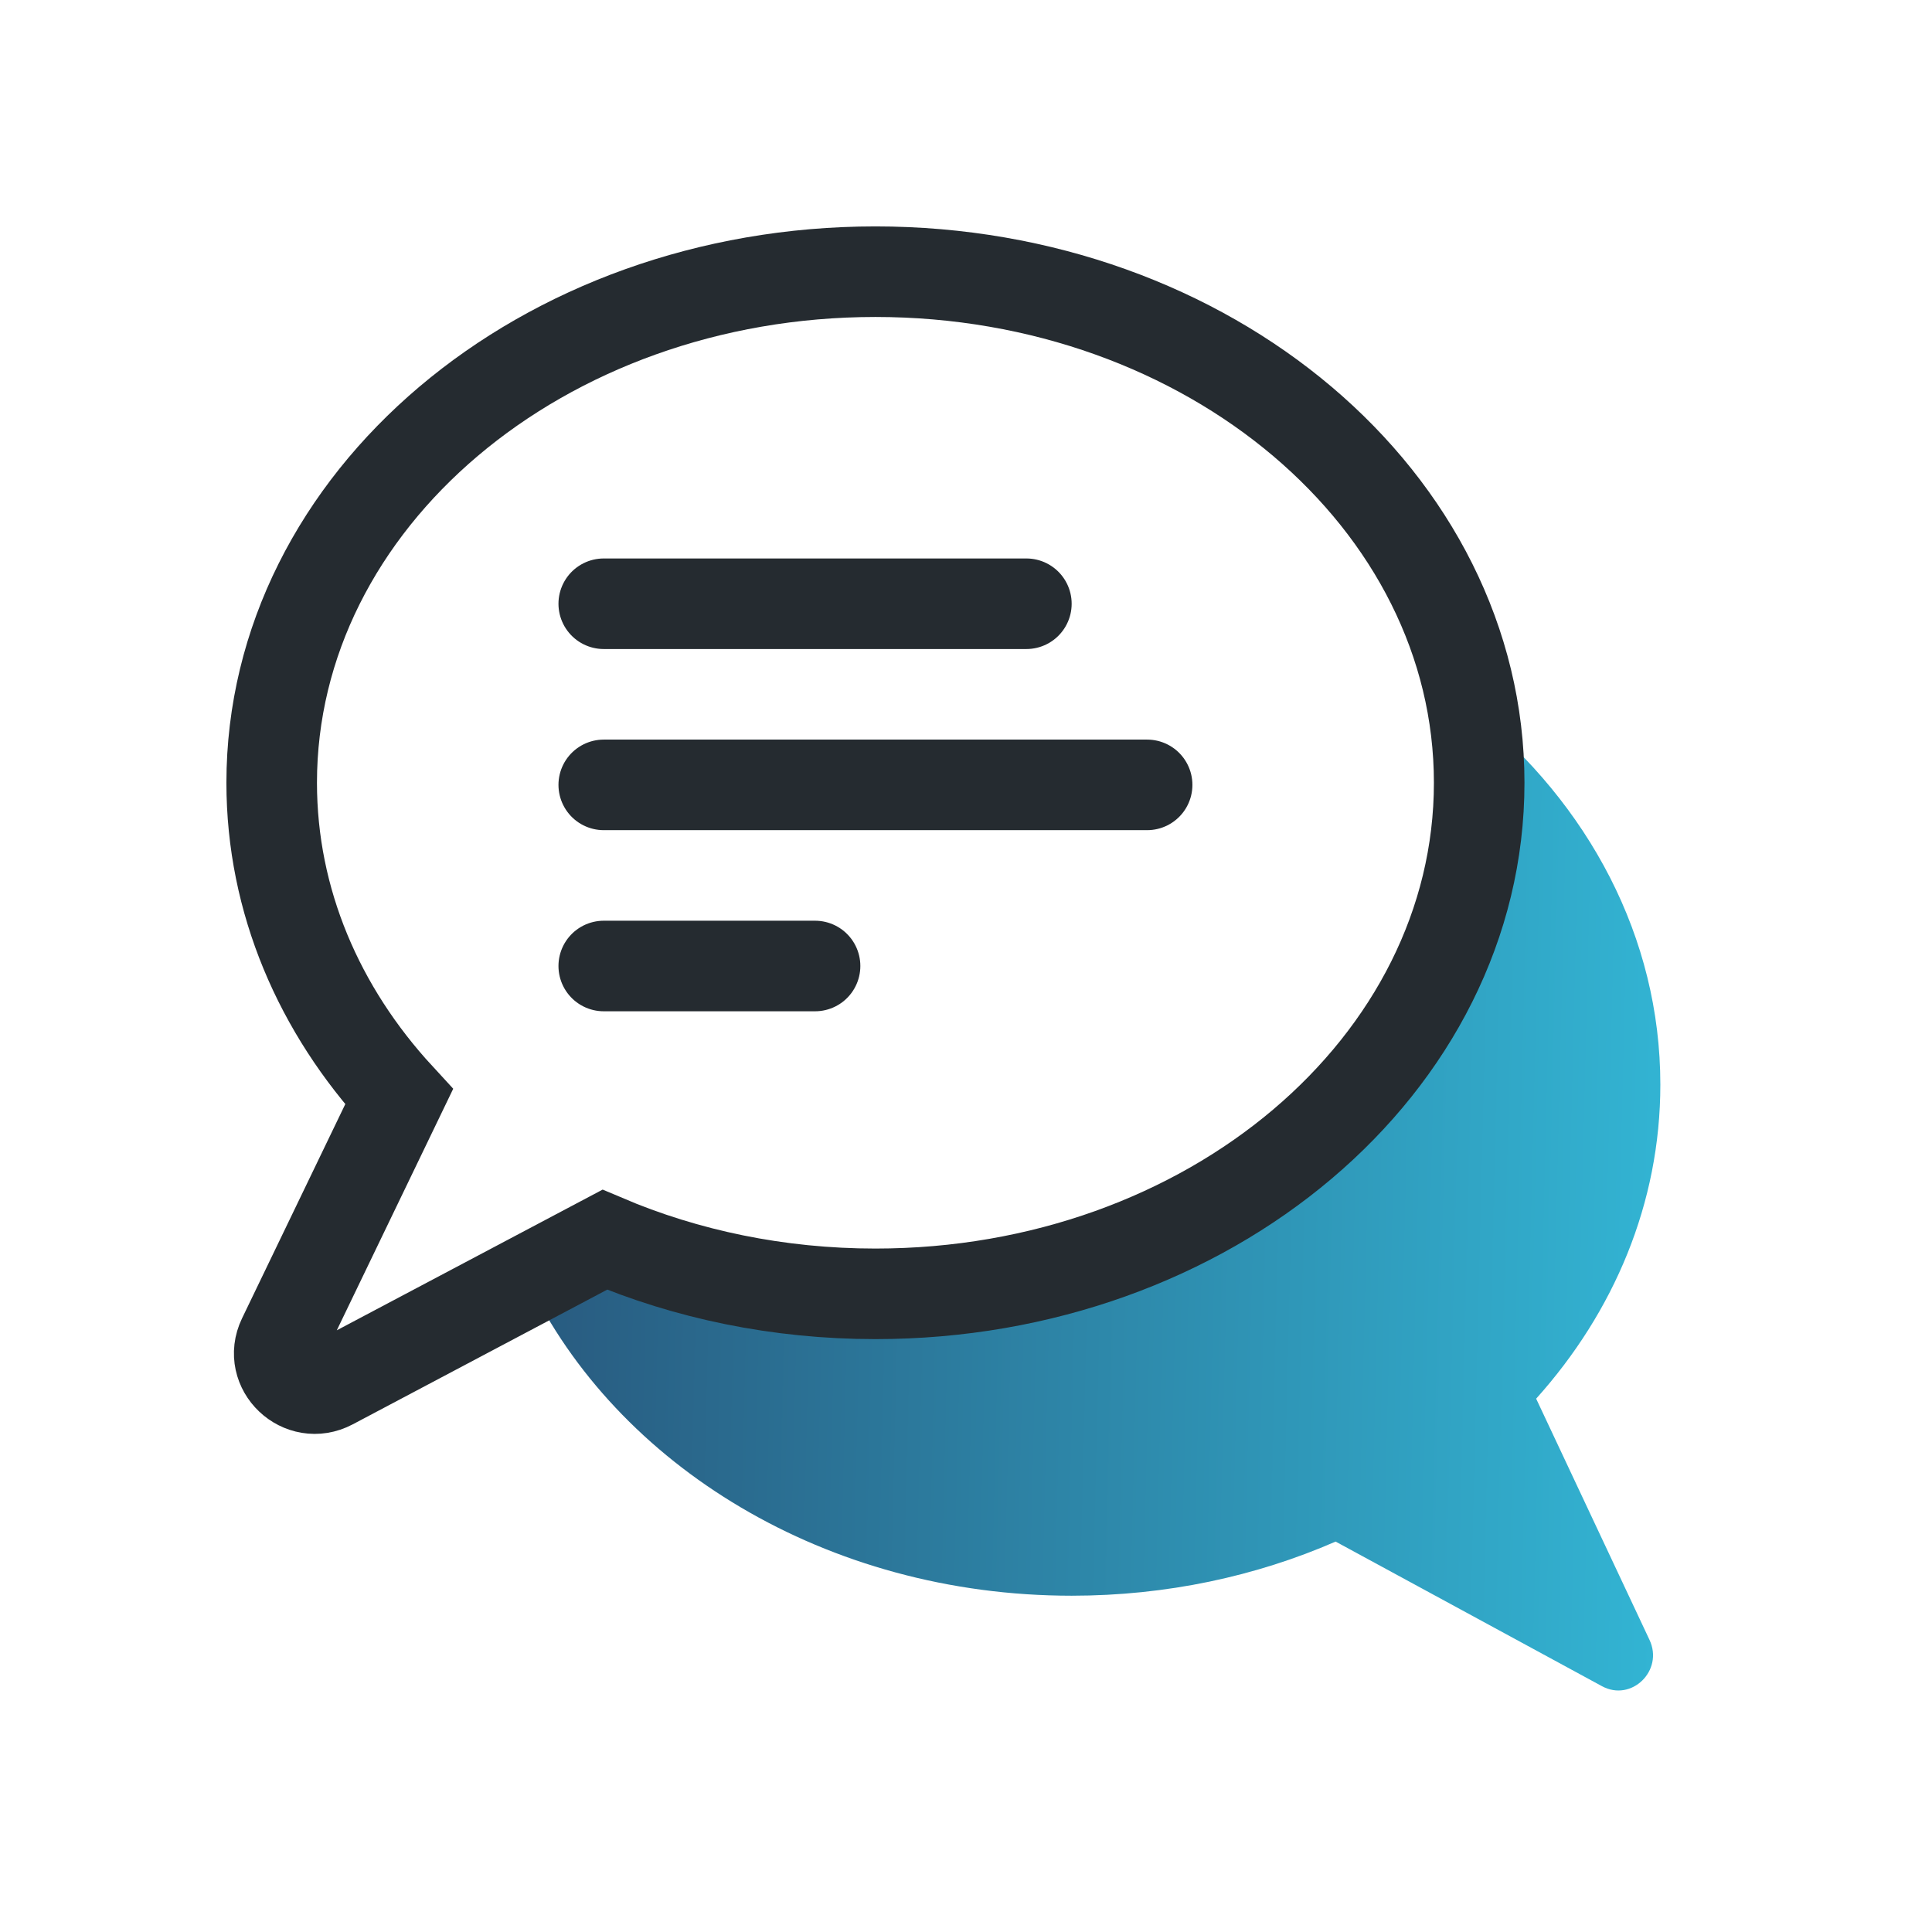 <svg width="64" height="64" viewBox="0 0 64 64" fill="none" xmlns="http://www.w3.org/2000/svg">
<path d="M49.001 25.93C49.001 35.28 40.047 42.86 29.001 42.86C25.778 42.86 22.732 42.214 20.035 41.067L17.484 42.417C20.416 48.548 27.379 52.86 35.501 52.86C38.645 52.86 41.614 52.214 44.244 51.067L53.067 55.857C54.044 56.388 55.12 55.34 54.642 54.323L50.887 46.333C53.465 43.462 55.001 39.852 55.001 35.93C55.001 31.045 52.618 26.642 48.806 23.552C48.935 24.329 49.001 25.123 49.001 25.93Z" fill="url(#paint0_linear_657_159)"/>
<path d="M29 42.86C40.046 42.86 49 35.28 49 25.93C49 16.58 40.046 9 29 9C17.954 9 9 16.58 9 25.93C9 29.852 10.575 33.462 13.22 36.333L9.369 44.323C8.879 45.34 9.982 46.388 10.984 45.857L20.034 41.067C22.731 42.214 25.776 42.86 29 42.86Z" stroke="#252B30" stroke-width="3"/>
<path d="M20 20H34" stroke="#252B30" stroke-width="3" stroke-linecap="round"/>
<path d="M20 26H38" stroke="#252B30" stroke-width="3" stroke-linecap="round"/>
<path d="M20 32H27" stroke="#252B30" stroke-width="3" stroke-linecap="round"/>
<defs>
<linearGradient id="paint0_linear_657_159" x1="17.484" y1="23.552" x2="75.135" y2="24.979" gradientUnits="userSpaceOnUse">
<stop stop-color="#28597E"/>
<stop offset="1" stop-color="#38E3FF"/>
</linearGradient>
</defs>
</svg>
